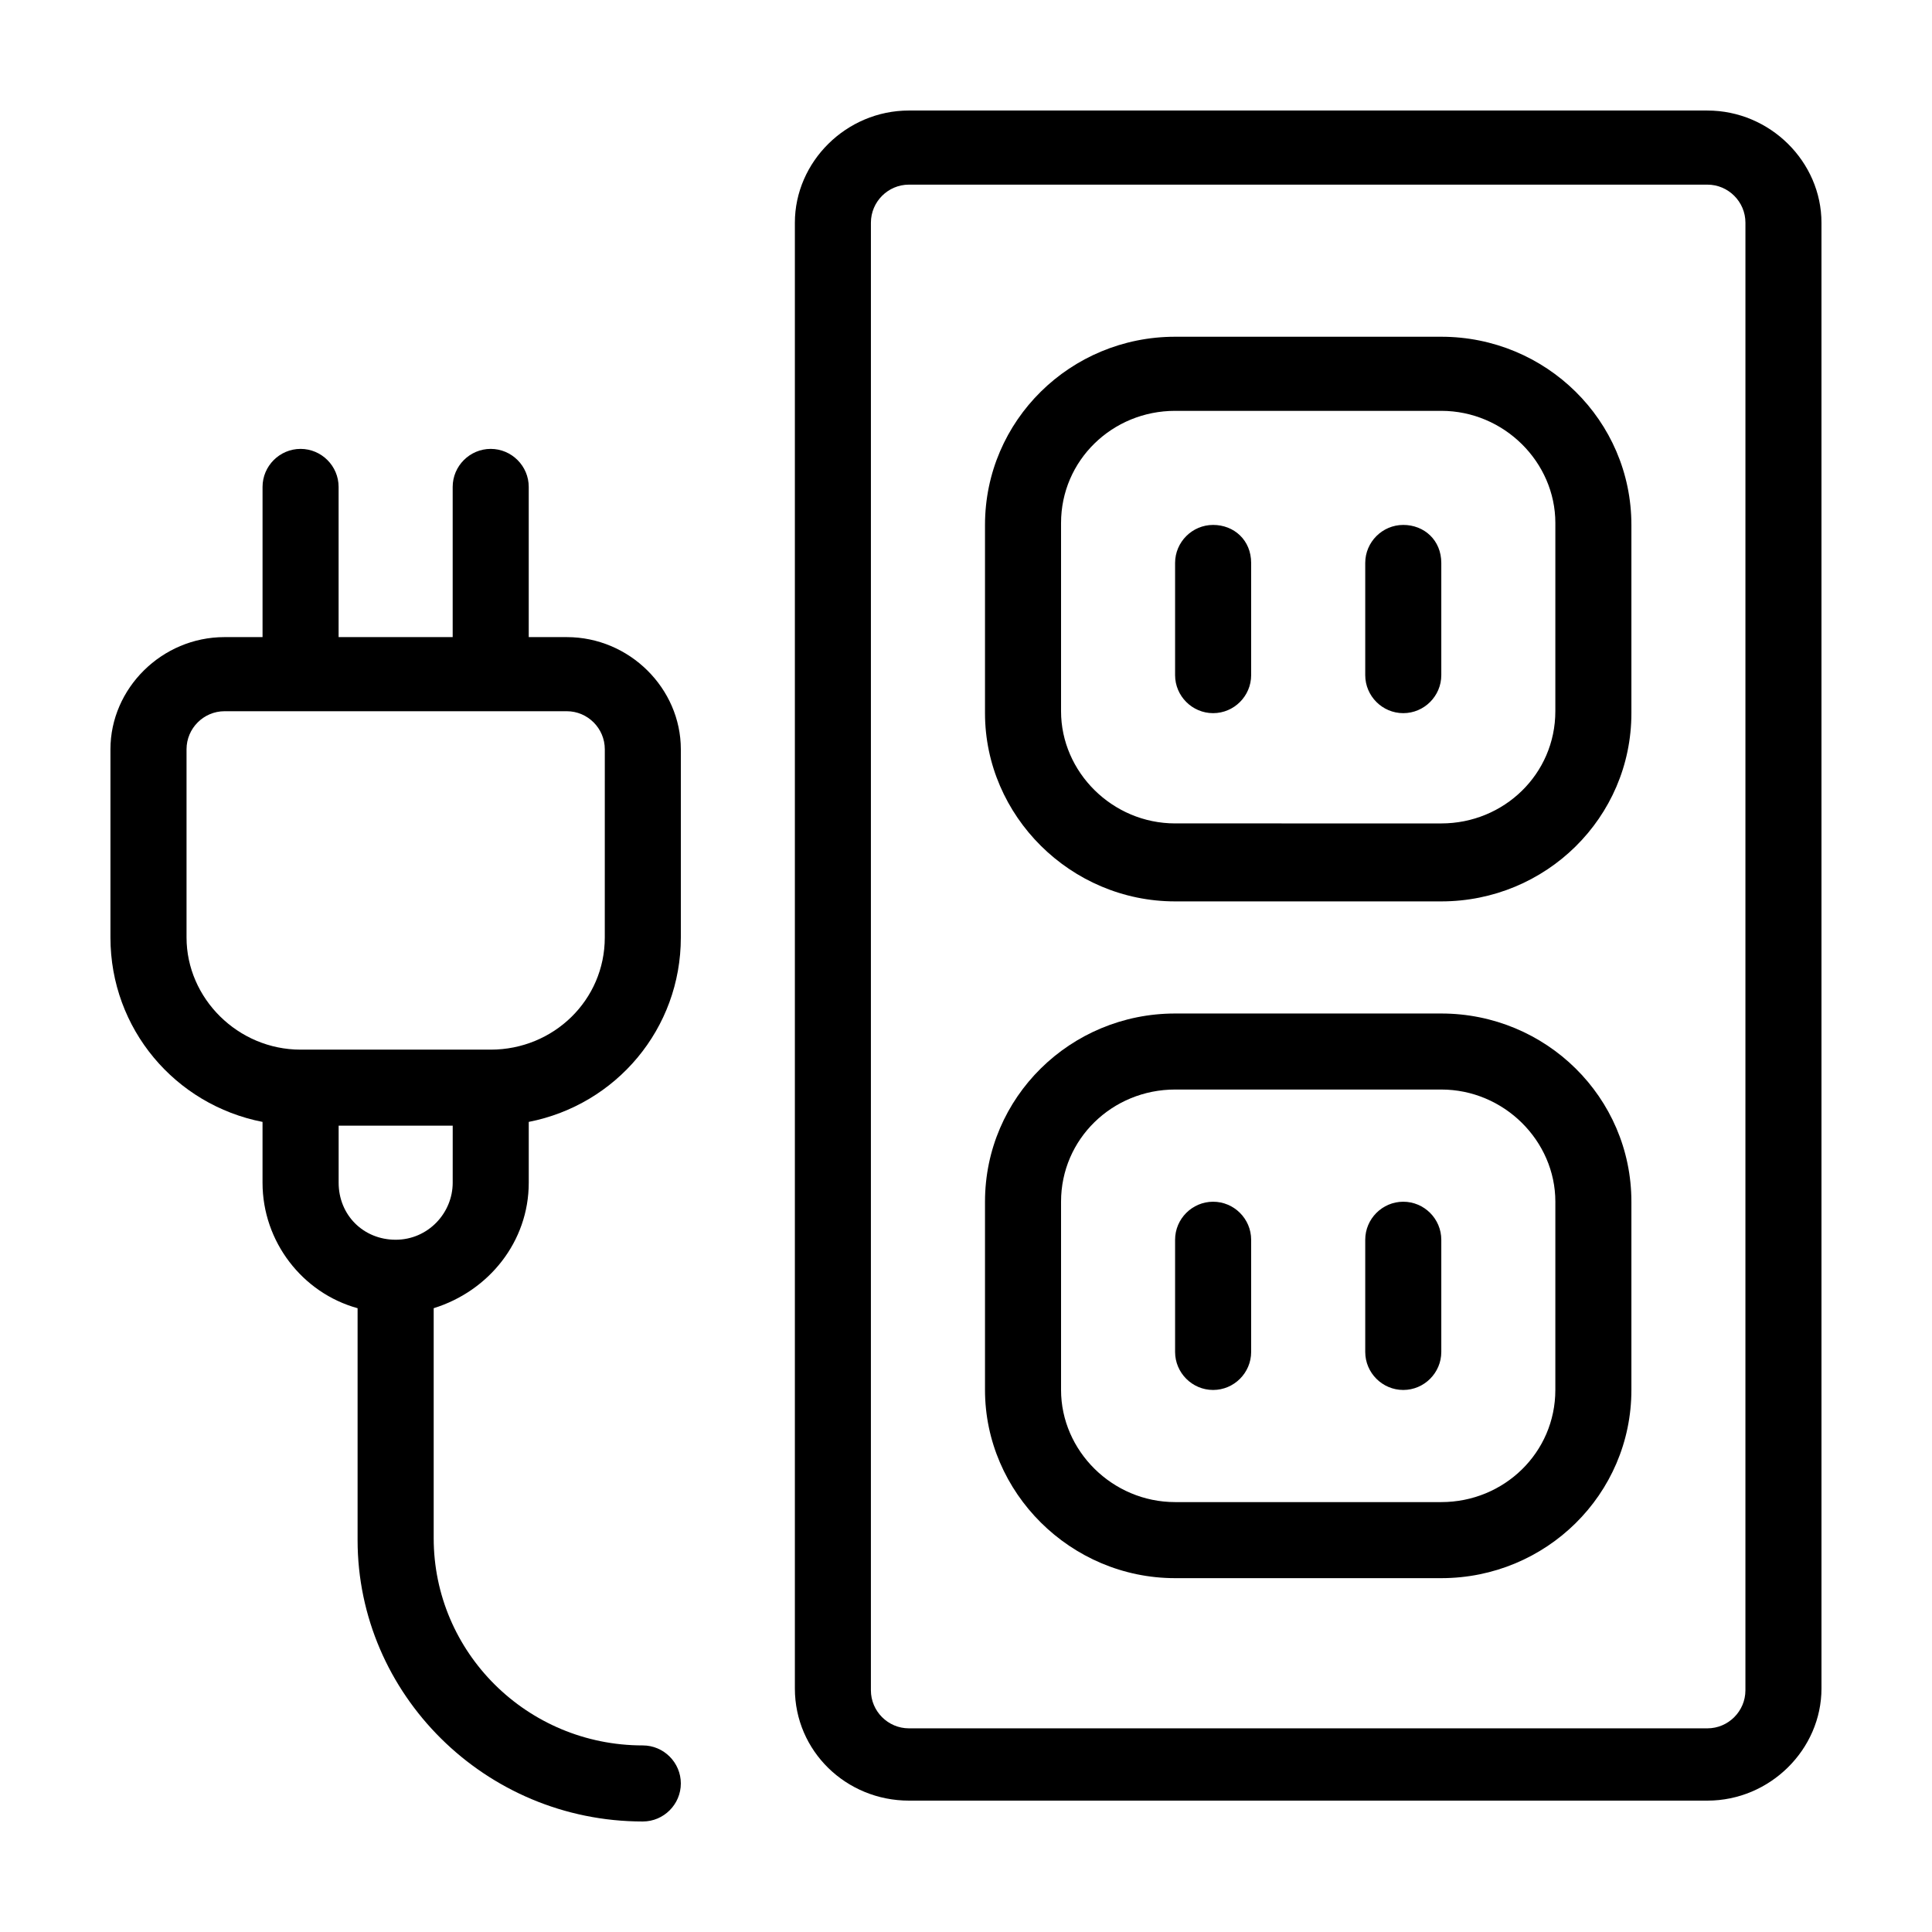 <?xml version="1.0" encoding="UTF-8"?>
<!-- Uploaded to: ICON Repo, www.svgrepo.com, Generator: ICON Repo Mixer Tools -->
<svg fill="#000000" width="800px" height="800px" version="1.1" viewBox="144 144 512 512" xmlns="http://www.w3.org/2000/svg">
 <g>
  <path d="m596.48 173.29h-211.6c-16.625 0-30.23 13.602-30.23 29.727v388.44c0 16.625 13.602 29.727 30.23 29.727h211.6c16.625 0 30.23-13.602 30.23-29.727l-0.004-388.44c0-16.121-13.602-29.723-30.227-29.723zm10.074 418.66c0 5.543-4.535 10.078-10.078 10.078h-211.6c-5.543 0-10.078-4.535-10.078-10.078l0.004-388.94c0-5.543 4.535-10.078 10.078-10.078h211.6c5.543 0 10.078 4.535 10.078 10.078z"/>
  <path d="m525.95 233.24h-70.531c-27.711 0-50.383 22.168-50.383 49.879v49.879c0 27.207 22.672 49.879 50.383 49.879h70.535c27.711 0 50.383-22.168 50.383-49.879v-49.879c-0.004-27.711-22.676-49.879-50.387-49.879zm30.23 99.25c0 16.625-13.602 29.727-30.23 29.727l-70.531-0.004c-16.625 0-30.23-13.602-30.23-29.727v-49.879c0-16.625 13.602-29.727 30.23-29.727h70.535c16.625 0 30.23 13.602 30.23 29.727z"/>
  <path d="m465.49 283.11c-5.543 0-10.078 4.535-10.078 10.078v29.727c0 5.543 4.535 10.078 10.078 10.078 5.543 0 10.078-4.535 10.078-10.078v-29.727c0-6.047-4.535-10.078-10.078-10.078z"/>
  <path d="m515.88 283.11c-5.543 0-10.078 4.535-10.078 10.078v29.727c0 5.543 4.535 10.078 10.078 10.078s10.078-4.535 10.078-10.078v-29.727c-0.004-6.047-4.535-10.078-10.078-10.078z"/>
  <path d="m525.95 412.59h-70.531c-27.711 0-50.383 22.168-50.383 49.879v49.879c0 27.207 22.672 49.879 50.383 49.879h70.535c27.711 0 50.383-22.168 50.383-49.879v-49.879c-0.004-27.711-22.676-49.879-50.387-49.879zm30.23 99.754c0 16.625-13.602 29.727-30.23 29.727h-70.531c-16.625 0-30.23-13.602-30.23-29.727v-49.879c0-16.625 13.602-29.727 30.23-29.727h70.535c16.625 0 30.23 13.602 30.23 29.727z"/>
  <path d="m465.49 462.47c-5.543 0-10.078 4.535-10.078 10.078v29.727c0 5.543 4.535 10.078 10.078 10.078 5.543 0 10.078-4.535 10.078-10.078v-29.727c0-5.547-4.535-10.078-10.078-10.078z"/>
  <path d="m515.88 462.47c-5.543 0-10.078 4.535-10.078 10.078v29.727c0 5.543 4.535 10.078 10.078 10.078s10.078-4.535 10.078-10.078v-29.727c-0.004-5.547-4.535-10.078-10.078-10.078z"/>
  <path d="m294.2 312.84h-10.078v-39.801c0-5.543-4.535-10.078-10.078-10.078s-10.078 4.535-10.078 10.078v39.801h-30.23v-39.801c0-5.543-4.535-10.078-10.078-10.078s-10.078 4.535-10.078 10.078v39.801h-10.078c-16.625 0-30.23 13.602-30.23 29.727v49.879c0 24.184 17.129 44.336 40.305 48.871v16.121c0 15.617 10.578 29.223 25.191 33.25v61.465c0.016 40.805 33.77 74.559 75.586 74.559 5.543 0 10.078-4.535 10.078-10.078 0-5.543-4.535-10.078-10.078-10.078-30.73 0-55.418-24.688-55.418-54.914v-60.957c14.609-4.535 25.191-17.633 25.191-33.25v-16.121c23.176-4.535 40.305-24.688 40.305-48.871v-49.879c-0.004-16.121-13.605-29.723-30.23-29.723zm-30.23 144.59c0 8.062-6.551 15.113-15.113 15.113-8.566 0-15.113-6.551-15.113-15.113v-15.113h30.23zm40.305-64.992c0 16.625-13.602 29.727-30.23 29.727h-50.379c-16.625 0-30.23-13.602-30.23-29.727v-49.879c0-5.543 4.535-10.078 10.078-10.078h90.688c5.543 0 10.078 4.535 10.078 10.078z"/>
 </g>
</svg>